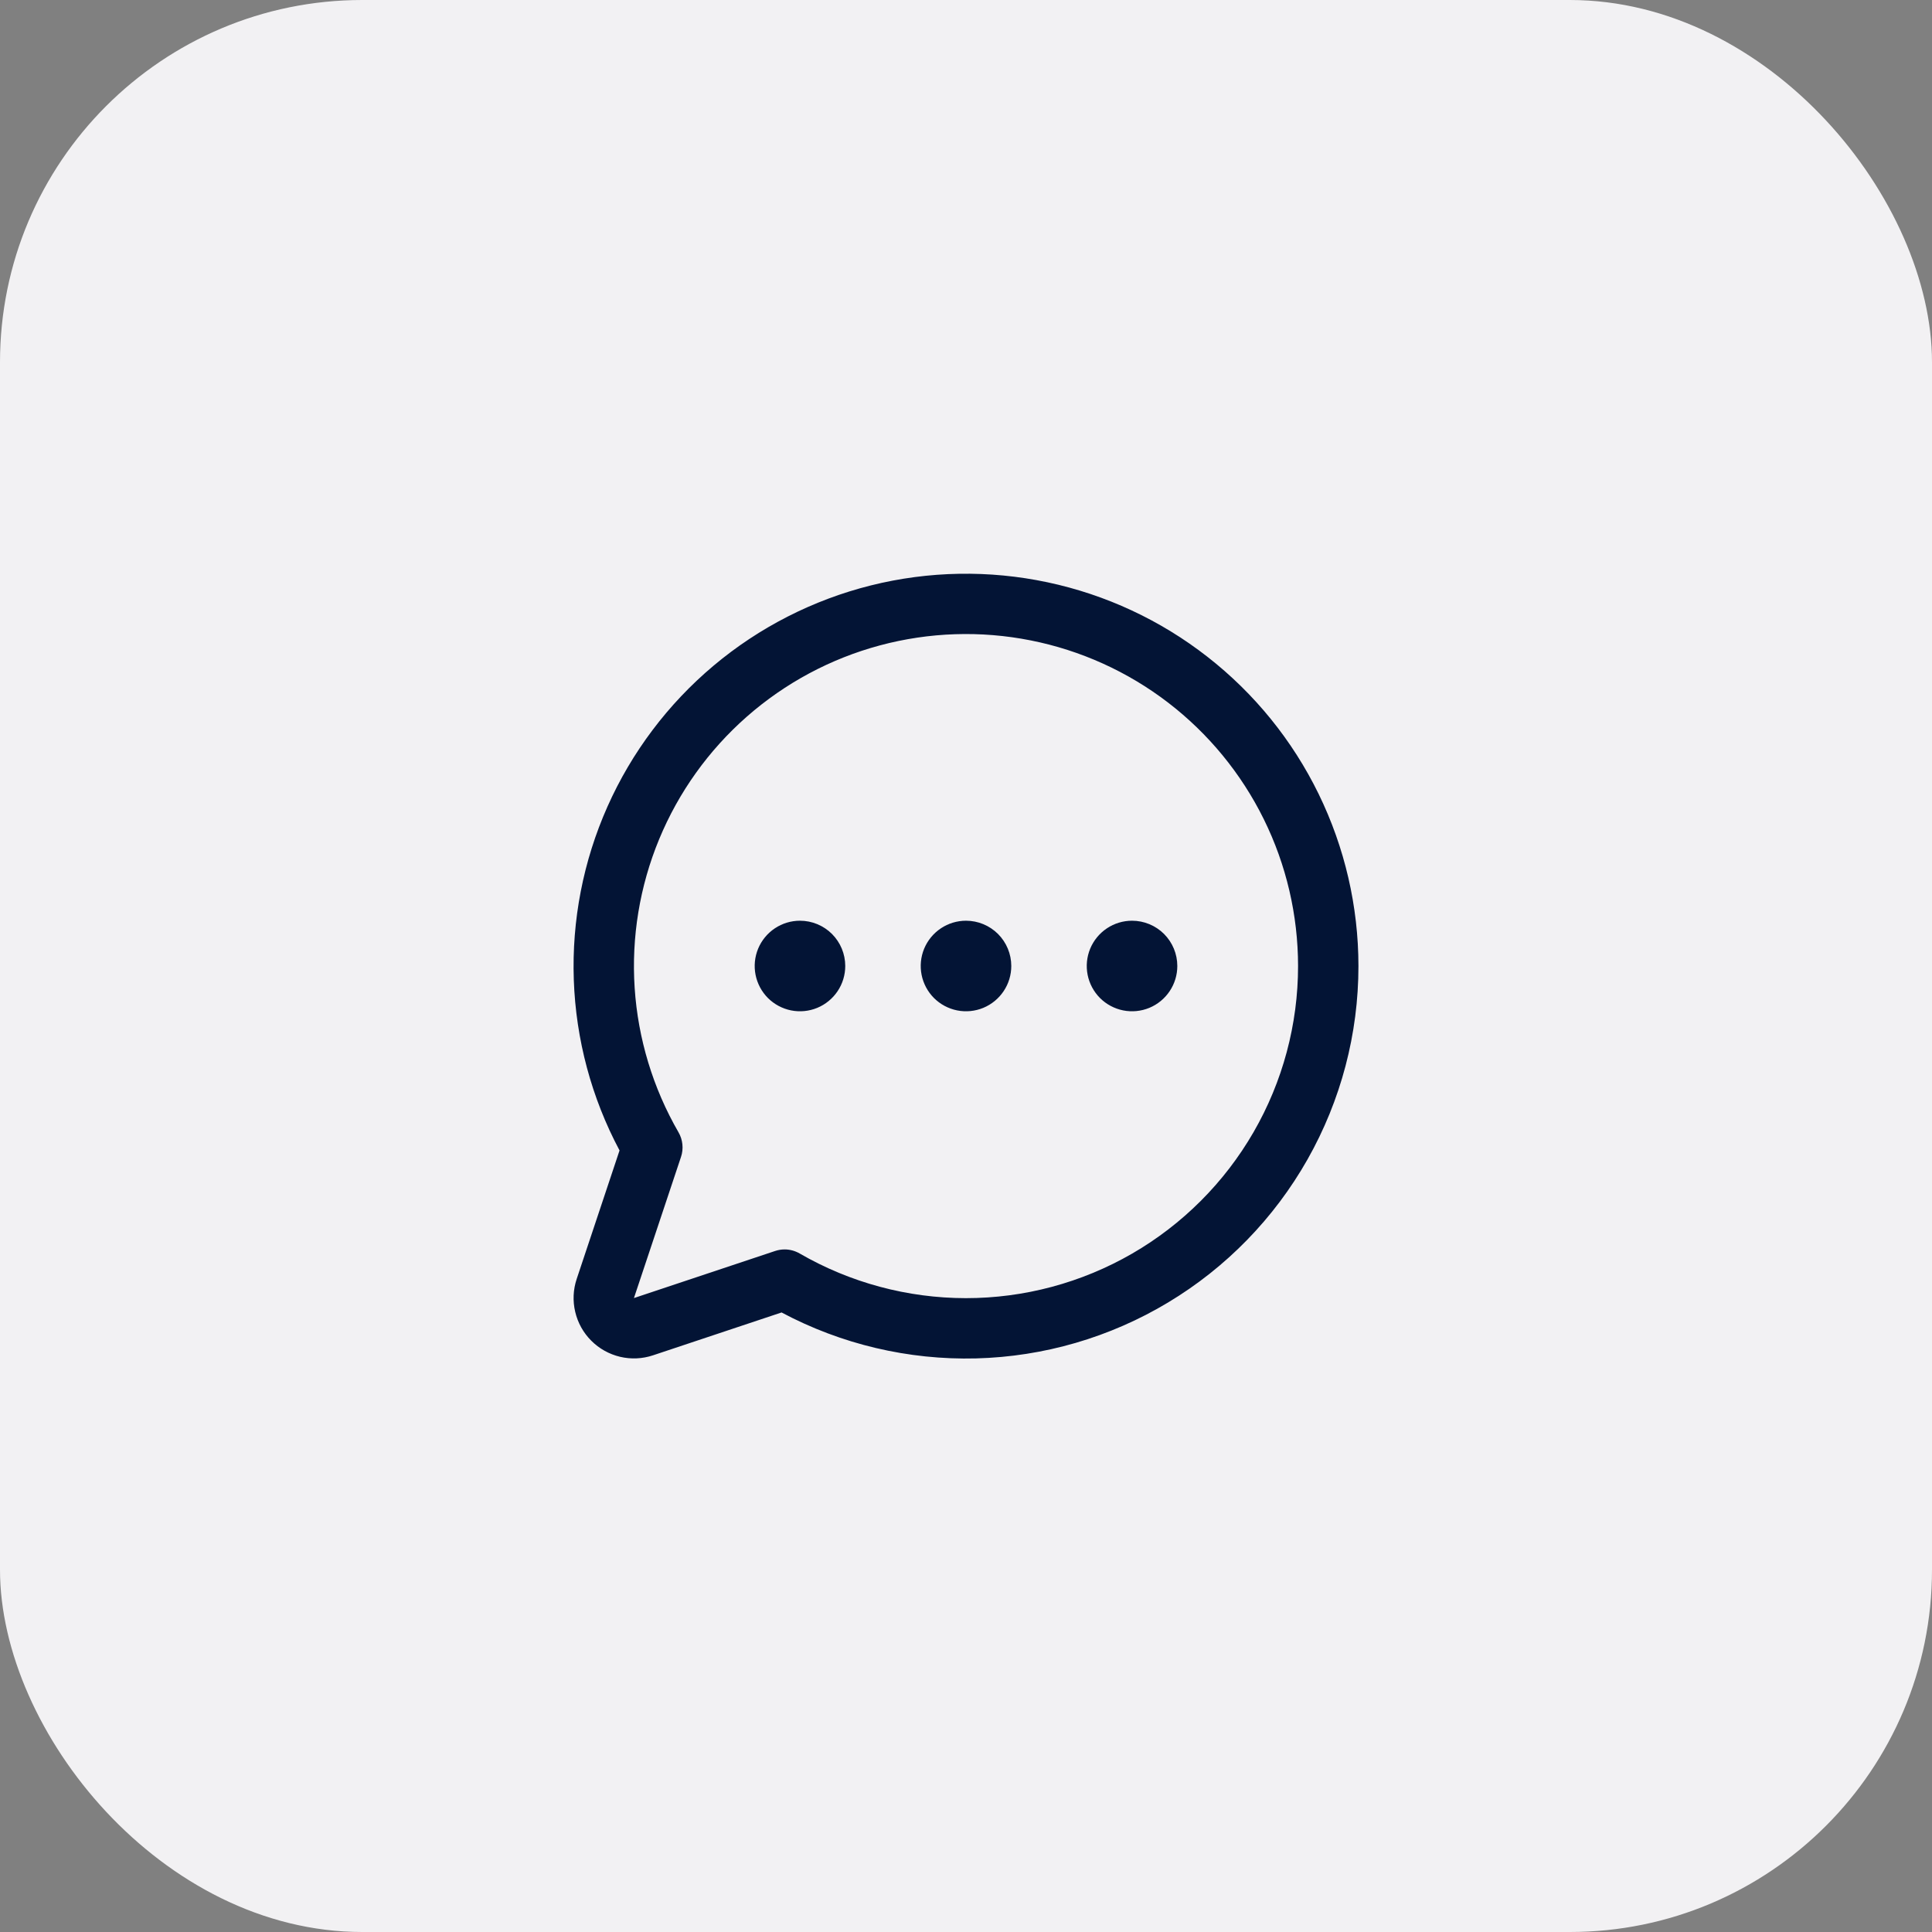 <svg width="64" height="64" viewBox="0 0 64 64" fill="none" xmlns="http://www.w3.org/2000/svg">
<rect x="0" y="0" width="64" height="64" fill="#808080" stroke="none"/>
<rect width="64" height="64" rx="12" fill="#F2F1F3"/>
<path d="M33.5 32C33.5 32.297 33.412 32.587 33.247 32.833C33.082 33.08 32.848 33.272 32.574 33.386C32.3 33.499 31.998 33.529 31.707 33.471C31.416 33.413 31.149 33.27 30.939 33.061C30.73 32.851 30.587 32.584 30.529 32.293C30.471 32.002 30.501 31.7 30.614 31.426C30.728 31.152 30.92 30.918 31.167 30.753C31.413 30.588 31.703 30.5 32 30.5C32.398 30.5 32.779 30.658 33.061 30.939C33.342 31.221 33.5 31.602 33.5 32ZM26.5 30.5C26.203 30.5 25.913 30.588 25.667 30.753C25.42 30.918 25.228 31.152 25.114 31.426C25.001 31.7 24.971 32.002 25.029 32.293C25.087 32.584 25.23 32.851 25.439 33.061C25.649 33.27 25.916 33.413 26.207 33.471C26.498 33.529 26.8 33.499 27.074 33.386C27.348 33.272 27.582 33.08 27.747 32.833C27.912 32.587 28 32.297 28 32C28 31.602 27.842 31.221 27.561 30.939C27.279 30.658 26.898 30.5 26.5 30.5ZM37.5 30.5C37.203 30.5 36.913 30.588 36.667 30.753C36.42 30.918 36.228 31.152 36.114 31.426C36.001 31.7 35.971 32.002 36.029 32.293C36.087 32.584 36.23 32.851 36.439 33.061C36.649 33.27 36.916 33.413 37.207 33.471C37.498 33.529 37.8 33.499 38.074 33.386C38.348 33.272 38.582 33.08 38.747 32.833C38.912 32.587 39 32.297 39 32C39 31.602 38.842 31.221 38.561 30.939C38.279 30.658 37.898 30.5 37.5 30.5ZM45 32C45.001 34.245 44.42 36.451 43.315 38.404C42.209 40.358 40.617 41.992 38.693 43.147C36.769 44.303 34.579 44.941 32.335 44.999C30.091 45.056 27.871 44.532 25.89 43.477L21.634 44.896C21.281 45.014 20.903 45.031 20.542 44.946C20.18 44.86 19.849 44.676 19.587 44.413C19.324 44.151 19.14 43.82 19.055 43.458C18.969 43.097 18.986 42.719 19.104 42.366L20.523 38.11C19.595 36.367 19.077 34.435 19.008 32.461C18.939 30.488 19.32 28.524 20.123 26.72C20.926 24.916 22.129 23.319 23.641 22.049C25.154 20.779 26.936 19.871 28.852 19.392C30.767 18.914 32.767 18.879 34.699 19.289C36.631 19.699 38.444 20.543 40 21.759C41.557 22.974 42.816 24.528 43.682 26.302C44.548 28.077 44.999 30.025 45 32ZM43 32C42.999 30.313 42.611 28.648 41.864 27.135C41.117 25.622 40.032 24.301 38.694 23.274C37.355 22.247 35.797 21.542 34.142 21.214C32.487 20.885 30.779 20.942 29.149 21.379C27.519 21.816 26.012 22.623 24.744 23.736C23.476 24.849 22.481 26.239 21.836 27.798C21.191 29.357 20.913 31.044 21.024 32.727C21.135 34.411 21.632 36.047 22.476 37.508C22.547 37.63 22.591 37.767 22.605 37.907C22.62 38.048 22.604 38.191 22.559 38.325L21 43L25.675 41.441C25.777 41.407 25.884 41.389 25.991 41.389C26.167 41.389 26.339 41.436 26.491 41.524C28.163 42.491 30.061 43.001 31.993 43.003C33.925 43.004 35.823 42.496 37.497 41.531C39.17 40.565 40.56 39.176 41.526 37.503C42.492 35.83 43 33.932 43 32Z" fill="#031435"/>
</svg>

